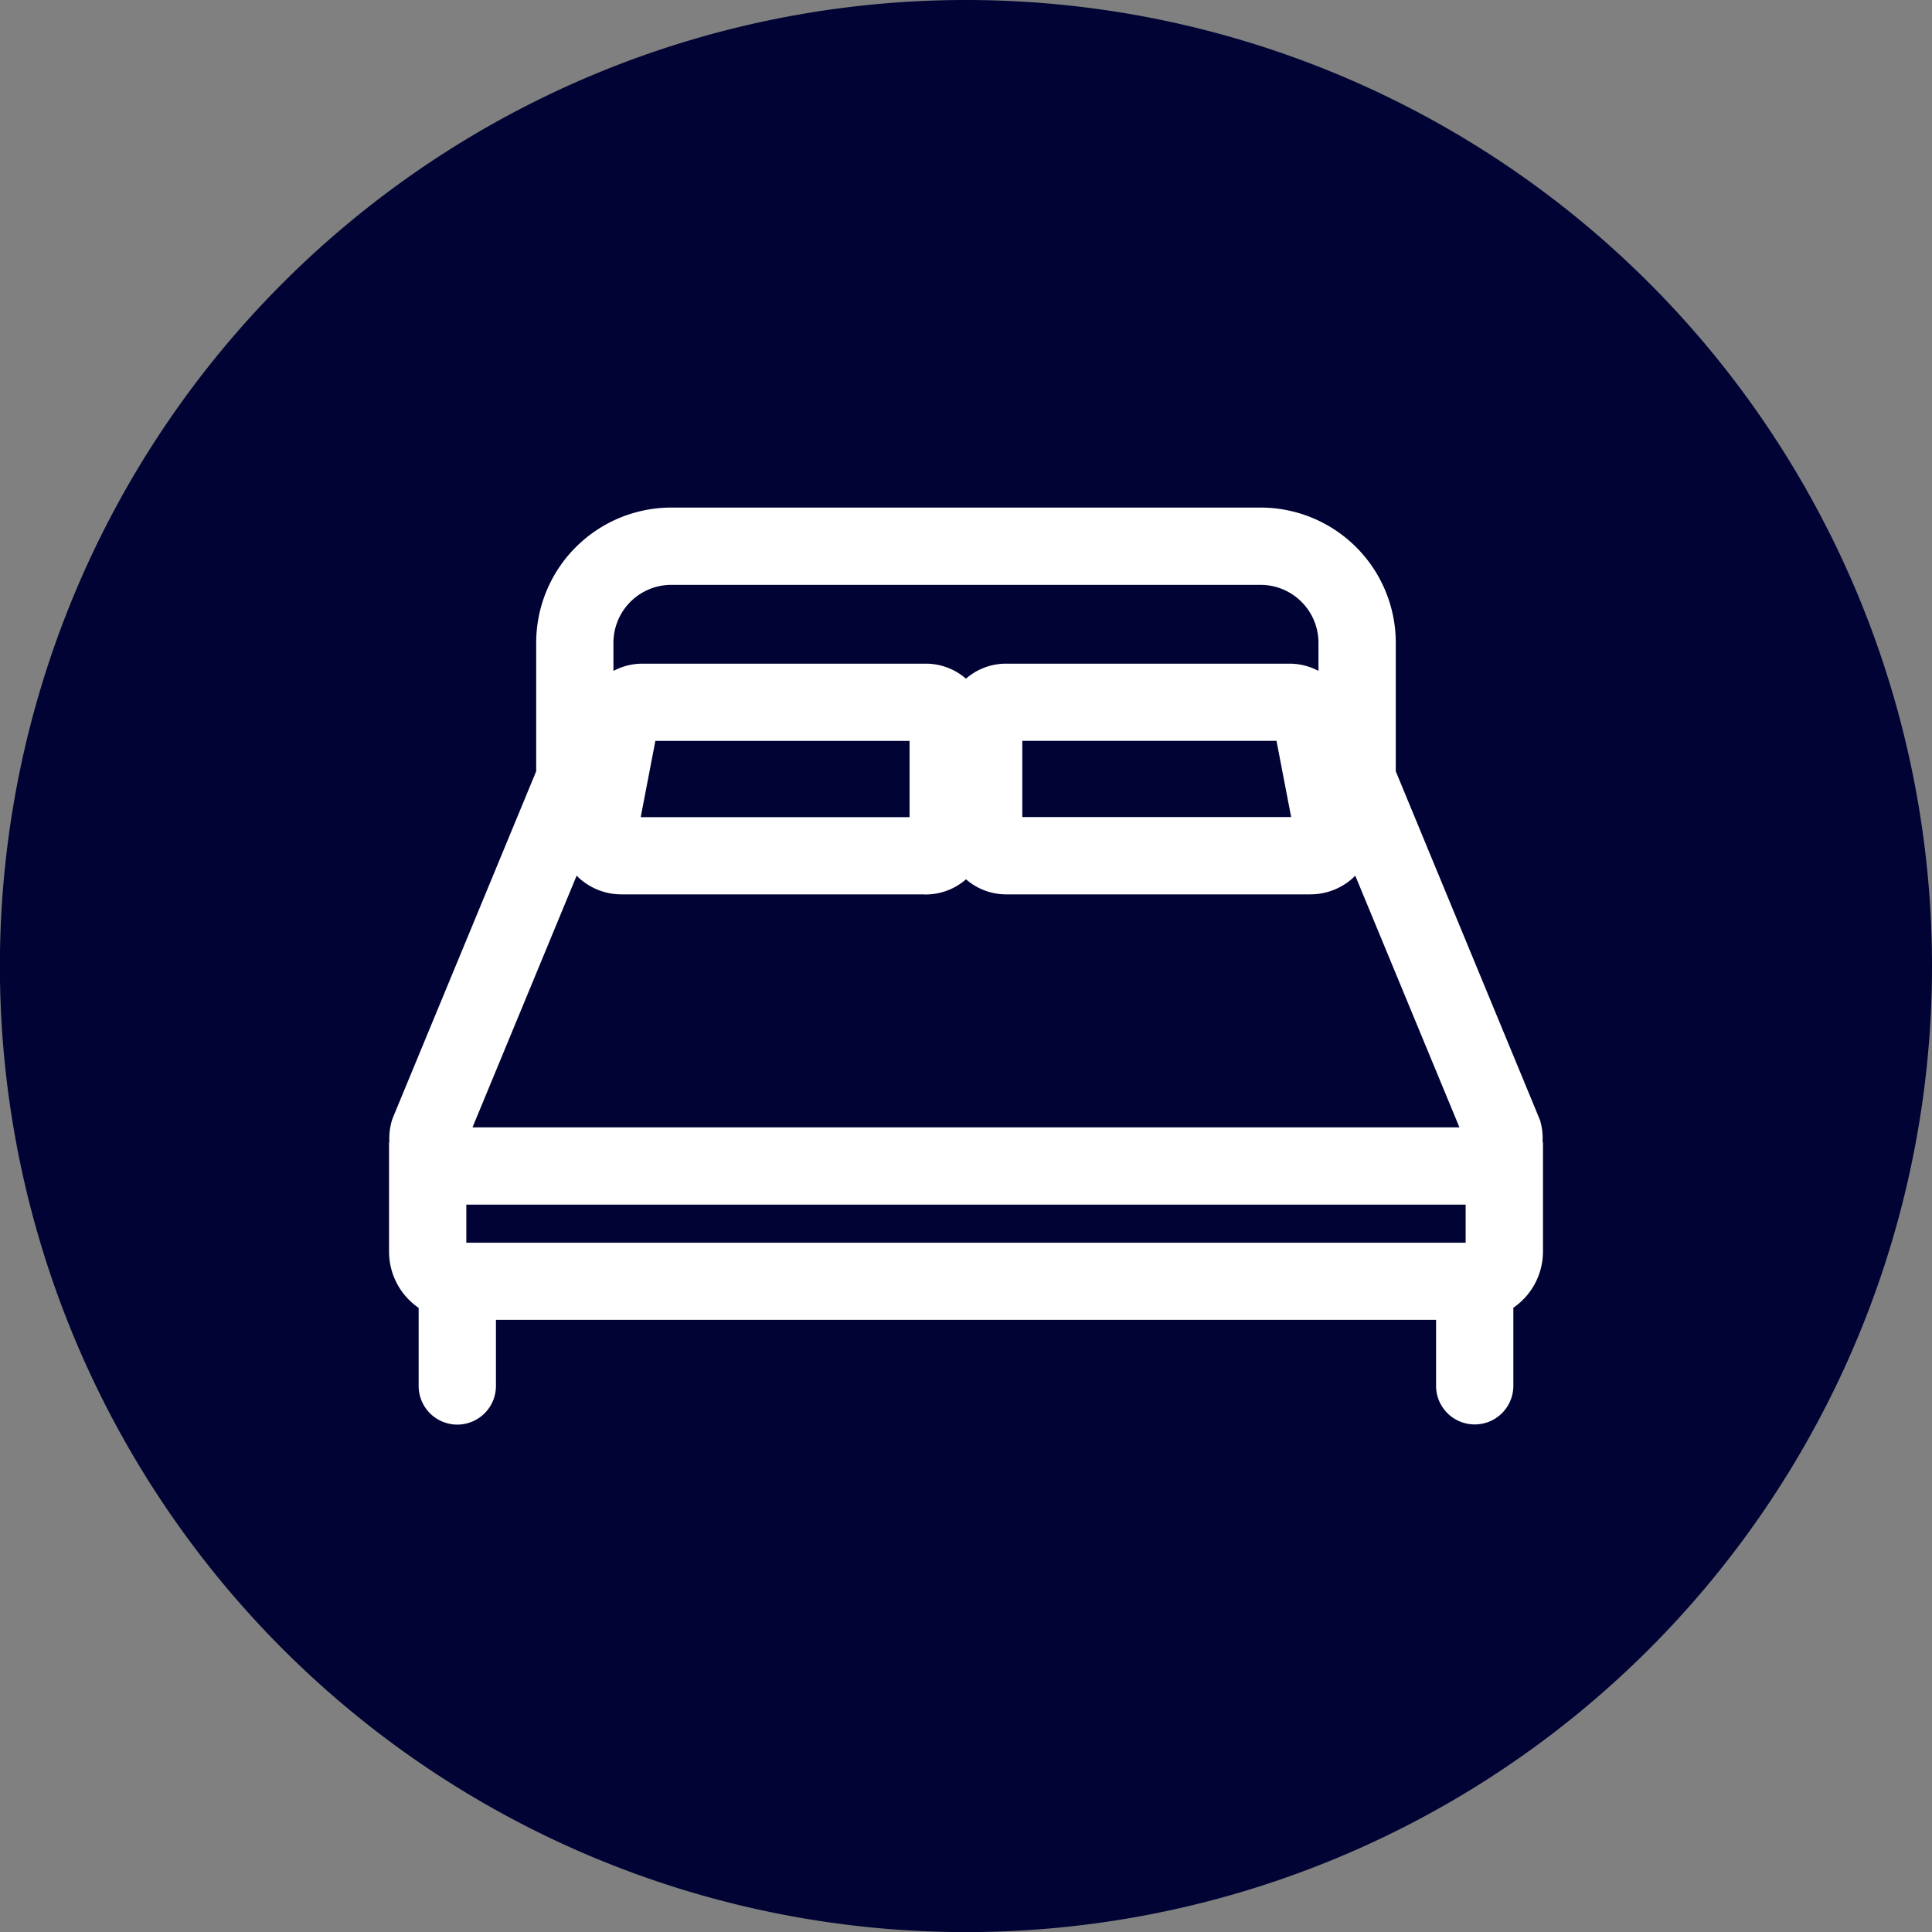 <?xml version="1.0" encoding="utf-8"?>
<svg id="Group_58251" data-name="Group 58251" xmlns="http://www.w3.org/2000/svg" width="59.997" height="59.997" viewBox="0 0 59.997 59.997">
  <rect x="0" y="0" width="59.997" height="59.997" fill="#808080" stroke="none"/>
  <path id="Path_1274" data-name="Path 1274" d="M300.008,30a30,30,0,1,0-30,30,30,30,0,0,0,30-30" transform="translate(-240.011)" fill="#000333"/>
  <path id="Path_1275" data-name="Path 1275" d="M300.261,41.514h-9.4a1.9,1.9,0,0,1-1.934-1.85V36.2a1.894,1.894,0,0,1,1.934-1.85h8.732a1.91,1.91,0,0,1,1.9,1.515l.667,3.465a1.791,1.791,0,0,1-.383,1.483,1.956,1.956,0,0,1-1.518.7m-.455-1.732h0Zm-8.478-.668h8.349l-.455-2.366h-7.894Z" transform="translate(-259.579 -13.74)" fill="#fff"/>
  <path id="Path_1276" data-name="Path 1276" d="M295.97,45.979a1.977,1.977,0,0,0-.079-.685l-4.479-10.832V30.471a4.2,4.2,0,0,0-4.2-4.2H268.918a4.2,4.2,0,0,0-4.2,4.2v3.99L260.275,45.2l-.035.094a2,2,0,0,0-.08.686h-.011v3.4a2.117,2.117,0,0,0,.919,1.744v2.425a1.2,1.2,0,1,0,2.4,0V51.495h29.195v2.049a1.2,1.2,0,0,0,2.4,0V51.12a2.118,2.118,0,0,0,.92-1.744v-3.4ZM266.72,35.9h.02l.462-2.4h-.085V30.471a1.8,1.8,0,0,1,1.8-1.8h18.294a1.8,1.8,0,0,1,1.8,1.8V33.5h-.085l.462,2.4h.02l3.981,9.619H262.74Zm26.862,13.2H262.548V47.919h31.034Z" transform="translate(-248.067 -10.509)" fill="#fff"/>
  <rect id="Rectangle_1507" data-name="Rectangle 1507" width="1.1" height="2.4" transform="translate(29.448 22.991)" fill="#fff"/>
  <path id="Path_1277" data-name="Path 1277" d="M280.316,41.514h-9.4a1.955,1.955,0,0,1-1.517-.7,1.793,1.793,0,0,1-.385-1.483l.667-3.467a1.912,1.912,0,0,1,1.9-1.514h8.733a1.894,1.894,0,0,1,1.933,1.85v3.467a1.9,1.9,0,0,1-1.933,1.85m-8.816-2.4h8.349V36.748h-7.894Z" transform="translate(-251.601 -13.74)" fill="#fff"/>
</svg>
